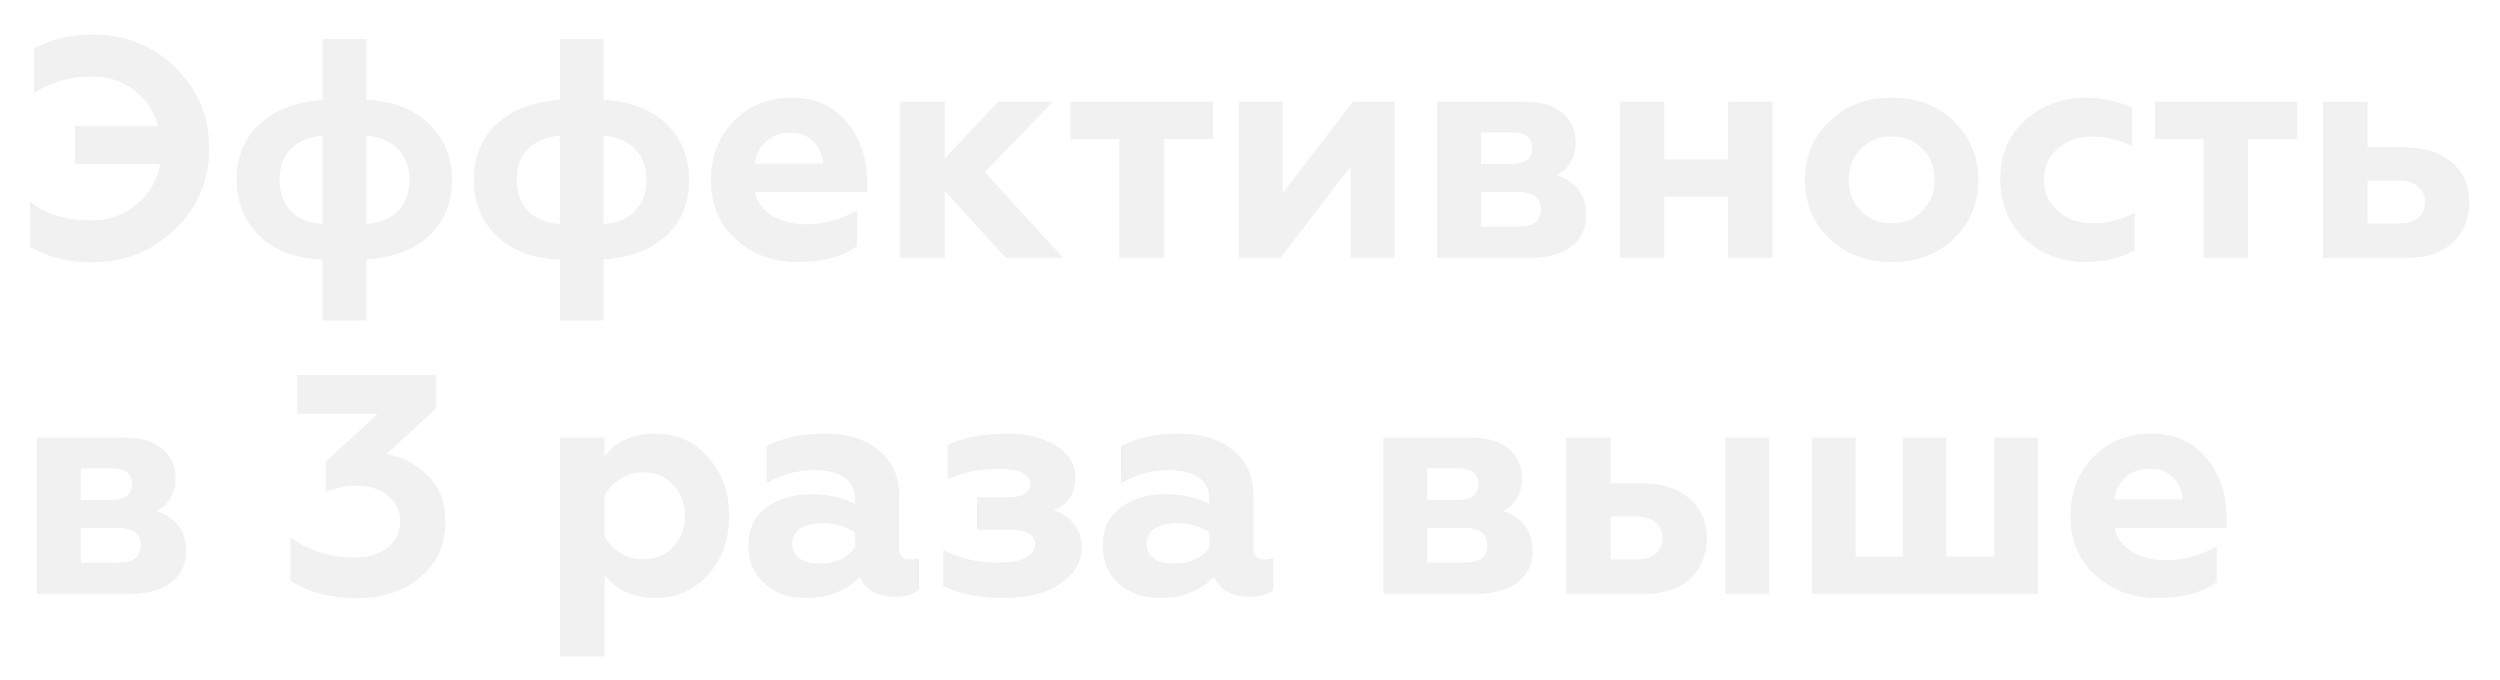 <?xml version="1.0" encoding="UTF-8"?> <svg xmlns="http://www.w3.org/2000/svg" width="320" height="87" viewBox="0 0 320 87" fill="none"> <g filter="url(#filter0_f)"> <path d="M11.68 33.56C8.72 33.56 6.107 32.893 3.84 31.56V25.84C5.84 27.44 8.467 28.24 11.72 28.24C13.88 28.24 15.787 27.573 17.44 26.24C19.093 24.88 20.12 23.133 20.52 21H9.6V16.16H20.24C19.76 14.24 18.747 12.707 17.2 11.56C15.653 10.36 13.867 9.76 11.84 9.76C9.067 9.76 6.573 10.467 4.36 11.88V6.24C6.6 5.04 9.067 4.44 11.76 4.44C16.027 4.44 19.587 5.853 22.44 8.68C25.32 11.48 26.76 14.92 26.76 19C26.76 23.053 25.307 26.493 22.4 29.32C19.493 32.147 15.92 33.56 11.68 33.56ZM41.315 12.8V5H46.875V12.8C50.288 12.96 52.968 13.987 54.915 15.88C56.862 17.747 57.835 20.12 57.835 23C57.835 25.933 56.875 28.307 54.955 30.12C53.062 31.907 50.368 32.933 46.875 33.2V41H41.315V33.2C37.902 33.093 35.195 32.08 33.195 30.16C31.275 28.24 30.315 25.853 30.315 23C30.315 20.093 31.275 17.733 33.195 15.92C35.142 14.107 37.848 13.067 41.315 12.8ZM41.315 28.68V17.36C39.608 17.467 38.248 18.027 37.235 19.04C36.248 20.027 35.755 21.347 35.755 23C35.755 24.653 36.248 26 37.235 27.04C38.248 28.053 39.608 28.6 41.315 28.68ZM46.875 17.36V28.68C48.582 28.6 49.928 28.053 50.915 27.04C51.928 26 52.435 24.653 52.435 23C52.435 21.347 51.928 20.027 50.915 19.04C49.928 18.027 48.582 17.467 46.875 17.36ZM71.667 12.8V5H77.227V12.8C80.64 12.96 83.32 13.987 85.267 15.88C87.213 17.747 88.187 20.12 88.187 23C88.187 25.933 87.227 28.307 85.307 30.12C83.413 31.907 80.72 32.933 77.227 33.2V41H71.667V33.2C68.253 33.093 65.547 32.08 63.547 30.16C61.627 28.24 60.667 25.853 60.667 23C60.667 20.093 61.627 17.733 63.547 15.92C65.493 14.107 68.2 13.067 71.667 12.8ZM71.667 28.68V17.36C69.96 17.467 68.6 18.027 67.587 19.04C66.6 20.027 66.107 21.347 66.107 23C66.107 24.653 66.6 26 67.587 27.04C68.6 28.053 69.96 28.6 71.667 28.68ZM77.227 17.36V28.68C78.933 28.6 80.28 28.053 81.267 27.04C82.28 26 82.787 24.653 82.787 23C82.787 21.347 82.28 20.027 81.267 19.04C80.28 18.027 78.933 17.467 77.227 17.36ZM102.098 33.52C98.978 33.52 96.352 32.56 94.218 30.64C92.085 28.72 91.018 26.173 91.018 23C91.018 20.04 91.978 17.56 93.898 15.56C95.818 13.533 98.325 12.52 101.418 12.52C104.298 12.52 106.605 13.547 108.338 15.6C110.071 17.653 110.938 20.147 110.938 23.08V24.56H96.618C96.912 25.893 97.645 26.92 98.818 27.64C100.018 28.36 101.511 28.72 103.298 28.72C105.511 28.72 107.645 28.133 109.698 26.96V31.48C107.911 32.84 105.378 33.52 102.098 33.52ZM96.618 20.96H105.378C105.325 19.813 104.911 18.867 104.138 18.12C103.391 17.347 102.405 16.96 101.178 16.96C99.925 16.96 98.885 17.333 98.058 18.08C97.231 18.8 96.751 19.76 96.618 20.96ZM120.908 33H115.268V13.04H120.908V20.32L127.788 13.04H134.708L126.028 22.04L136.068 33H128.788L120.908 24.4V33ZM148.933 33H143.293V17.76H137.053V13.04H155.253V17.76H148.933V33ZM163.868 33H158.588V13.04H164.148V24.8L173.188 13.04H178.468V33H172.908V21.24L163.868 33ZM195.739 33H183.979V13.04H195.259C197.285 13.04 198.859 13.52 199.979 14.48C201.099 15.413 201.659 16.64 201.659 18.16C201.659 20.16 200.845 21.573 199.219 22.4C201.752 23.28 203.019 24.987 203.019 27.52C203.019 29.227 202.379 30.573 201.099 31.56C199.819 32.52 198.032 33 195.739 33ZM189.539 24.56V29.04H194.339C196.285 29.04 197.259 28.293 197.259 26.8C197.259 25.307 196.285 24.56 194.339 24.56H189.539ZM189.539 16.92V21H193.459C195.245 21 196.139 20.32 196.139 18.96C196.139 17.6 195.245 16.92 193.459 16.92H189.539ZM213.017 33H207.377V13.04H213.017V20.44H221.217V13.04H226.857V33H221.217V25.16H213.017V33ZM236.617 23C236.617 24.6 237.137 25.933 238.177 27C239.217 28.067 240.537 28.6 242.137 28.6C243.737 28.6 245.057 28.067 246.097 27C247.137 25.907 247.657 24.573 247.657 23C247.657 21.4 247.137 20.08 246.097 19.04C245.057 17.973 243.737 17.44 242.137 17.44C240.537 17.44 239.217 17.973 238.177 19.04C237.137 20.08 236.617 21.4 236.617 23ZM231.057 23C231.057 20.04 232.097 17.56 234.177 15.56C236.231 13.533 238.884 12.52 242.137 12.52C245.391 12.52 248.044 13.533 250.097 15.56C252.177 17.587 253.217 20.067 253.217 23C253.217 25.987 252.177 28.493 250.097 30.52C248.017 32.52 245.364 33.52 242.137 33.52C238.911 33.52 236.257 32.52 234.177 30.52C232.097 28.493 231.057 25.987 231.057 23ZM266.897 33.52C263.937 33.52 261.391 32.56 259.257 30.64C257.124 28.667 256.057 26.107 256.057 22.96C256.057 19.813 257.124 17.293 259.257 15.4C261.417 13.48 263.991 12.52 266.977 12.52C269.164 12.52 271.137 12.96 272.897 13.84V18.64C271.164 17.84 269.471 17.44 267.817 17.44C266.057 17.44 264.577 17.96 263.377 19C262.204 20.013 261.617 21.347 261.617 23C261.617 24.653 262.217 26 263.417 27.04C264.617 28.08 266.084 28.6 267.817 28.6C269.871 28.6 271.671 28.147 273.217 27.24V32.04C271.351 33.027 269.244 33.52 266.897 33.52ZM287.722 33H282.082V17.76H275.842V13.04H294.042V17.76H287.722V33ZM308.097 33H297.377V13.04H303.017V18.88H307.817C310.324 18.88 312.324 19.52 313.817 20.8C315.311 22.08 316.057 23.787 316.057 25.92C316.057 27.947 315.364 29.64 313.977 31C312.564 32.333 310.604 33 308.097 33ZM303.017 23.08V28.64H306.937C308.031 28.64 308.884 28.4 309.497 27.92C310.111 27.44 310.417 26.76 310.417 25.88C310.417 25 310.111 24.32 309.497 23.84C308.884 23.333 308.031 23.08 306.937 23.08H303.017ZM16.52 76H4.76V56.04H16.04C18.067 56.04 19.64 56.52 20.76 57.48C21.88 58.413 22.44 59.64 22.44 61.16C22.44 63.16 21.627 64.573 20 65.4C22.533 66.28 23.8 67.987 23.8 70.52C23.8 72.227 23.16 73.573 21.88 74.56C20.6 75.52 18.813 76 16.52 76ZM10.32 67.56V72.04H15.12C17.067 72.04 18.04 71.293 18.04 69.8C18.04 68.307 17.067 67.56 15.12 67.56H10.32ZM10.32 59.92V64H14.24C16.027 64 16.92 63.32 16.92 61.96C16.92 60.6 16.027 59.92 14.24 59.92H10.32ZM45.713 76.56C42.406 76.56 39.566 75.813 37.193 74.32V68.84C39.646 70.547 42.38 71.4 45.393 71.4C47.099 71.4 48.499 70.987 49.593 70.16C50.686 69.307 51.233 68.16 51.233 66.72C51.233 65.36 50.726 64.267 49.713 63.44C48.7 62.587 47.353 62.16 45.673 62.16C44.313 62.16 42.993 62.413 41.713 62.92V59.12L48.393 52.96H38.073V48H55.753V52.32L49.433 58.12C51.433 58.467 53.193 59.387 54.713 60.88C56.233 62.347 56.993 64.293 56.993 66.72C56.993 69.707 55.913 72.093 53.753 73.88C51.62 75.667 48.94 76.56 45.713 76.56ZM83.913 55.52C86.633 55.52 88.873 56.533 90.633 58.56C92.42 60.533 93.313 63.027 93.313 66.04C93.313 69 92.42 71.493 90.633 73.52C88.873 75.52 86.633 76.52 83.913 76.52C81.113 76.52 78.927 75.533 77.353 73.56V84H71.713V56.04H77.353V58.48C78.847 56.507 81.033 55.52 83.913 55.52ZM82.313 60.44C81.246 60.44 80.273 60.72 79.393 61.28C78.513 61.84 77.833 62.56 77.353 63.44V68.64C77.833 69.52 78.513 70.24 79.393 70.8C80.273 71.333 81.246 71.6 82.313 71.6C83.913 71.6 85.207 71.067 86.193 70C87.207 68.907 87.713 67.587 87.713 66.04C87.713 64.467 87.207 63.133 86.193 62.04C85.207 60.973 83.913 60.44 82.313 60.44ZM116.455 71.64C116.935 71.64 117.322 71.56 117.615 71.4V75.52C116.895 76.08 115.882 76.36 114.575 76.36C112.309 76.36 110.802 75.507 110.055 73.8C108.295 75.613 106.002 76.52 103.175 76.52C100.989 76.52 99.215 75.907 97.855 74.68C96.495 73.453 95.815 71.84 95.815 69.84C95.815 67.707 96.589 66.08 98.135 64.96C99.682 63.84 101.535 63.28 103.695 63.28C105.962 63.28 107.882 63.693 109.455 64.52V63.92C109.455 61.413 107.695 60.16 104.175 60.16C102.015 60.16 100.002 60.72 98.135 61.84V57.12C100.162 56.053 102.629 55.52 105.535 55.52C108.415 55.52 110.709 56.213 112.415 57.6C114.175 58.987 115.055 60.907 115.055 63.36V70.12C115.055 71.133 115.522 71.64 116.455 71.64ZM109.455 70.12V68.12C108.282 67.347 106.895 66.96 105.295 66.96C104.095 66.96 103.135 67.187 102.415 67.64C101.722 68.093 101.375 68.733 101.375 69.56C101.375 70.413 101.695 71.067 102.335 71.52C102.975 71.947 103.842 72.16 104.935 72.16C106.909 72.16 108.415 71.48 109.455 70.12ZM128.518 76.52C125.424 76.52 122.838 76.013 120.758 75V70.44C122.811 71.507 125.131 72.04 127.718 72.04C129.238 72.04 130.411 71.84 131.238 71.44C132.091 71.04 132.518 70.467 132.518 69.72C132.518 68.413 131.344 67.76 128.998 67.76H125.078V63.68H128.998C130.918 63.68 131.878 63.093 131.878 61.92C131.878 60.64 130.518 60 127.798 60C125.318 60 123.158 60.453 121.318 61.36V56.96C123.371 56 125.944 55.52 129.038 55.52C131.464 55.52 133.504 56.04 135.158 57.08C136.811 58.12 137.638 59.427 137.638 61C137.638 63.213 136.678 64.64 134.758 65.28C135.851 65.627 136.731 66.213 137.398 67.04C138.091 67.84 138.438 68.84 138.438 70.04C138.438 71.933 137.518 73.493 135.678 74.72C133.891 75.92 131.504 76.52 128.518 76.52ZM161.807 71.64C162.287 71.64 162.674 71.56 162.967 71.4V75.52C162.247 76.08 161.234 76.36 159.927 76.36C157.66 76.36 156.154 75.507 155.407 73.8C153.647 75.613 151.354 76.52 148.527 76.52C146.34 76.52 144.567 75.907 143.207 74.68C141.847 73.453 141.167 71.84 141.167 69.84C141.167 67.707 141.94 66.08 143.487 64.96C145.034 63.84 146.887 63.28 149.047 63.28C151.314 63.28 153.234 63.693 154.807 64.52V63.92C154.807 61.413 153.047 60.16 149.527 60.16C147.367 60.16 145.354 60.72 143.487 61.84V57.12C145.514 56.053 147.98 55.52 150.887 55.52C153.767 55.52 156.06 56.213 157.767 57.6C159.527 58.987 160.407 60.907 160.407 63.36V70.12C160.407 71.133 160.874 71.64 161.807 71.64ZM154.807 70.12V68.12C153.634 67.347 152.247 66.96 150.647 66.96C149.447 66.96 148.487 67.187 147.767 67.64C147.074 68.093 146.727 68.733 146.727 69.56C146.727 70.413 147.047 71.067 147.687 71.52C148.327 71.947 149.194 72.16 150.287 72.16C152.26 72.16 153.767 71.48 154.807 70.12ZM188.864 76H177.104V56.04H188.384C190.41 56.04 191.984 56.52 193.104 57.48C194.224 58.413 194.784 59.64 194.784 61.16C194.784 63.16 193.97 64.573 192.344 65.4C194.877 66.28 196.144 67.987 196.144 70.52C196.144 72.227 195.504 73.573 194.224 74.56C192.944 75.52 191.157 76 188.864 76ZM182.664 67.56V72.04H187.464C189.41 72.04 190.384 71.293 190.384 69.8C190.384 68.307 189.41 67.56 187.464 67.56H182.664ZM182.664 59.92V64H186.584C188.37 64 189.264 63.32 189.264 61.96C189.264 60.6 188.37 59.92 186.584 59.92H182.664ZM226.422 76H220.862V56.04H226.422V76ZM210.502 76H200.502V56.04H206.142V61.88H210.222C212.729 61.88 214.729 62.52 216.222 63.8C217.716 65.08 218.462 66.787 218.462 68.92C218.462 70.947 217.769 72.64 216.382 74C214.969 75.333 213.009 76 210.502 76ZM206.142 66.08V71.64H209.342C210.436 71.64 211.289 71.4 211.902 70.92C212.516 70.44 212.822 69.76 212.822 68.88C212.822 68 212.516 67.32 211.902 66.84C211.289 66.333 210.436 66.08 209.342 66.08H206.142ZM260.828 76H231.948V56.04H237.508V71.28H243.588V56.04H249.108V71.28H255.308V56.04H260.828V76ZM276.122 76.52C273.002 76.52 270.375 75.56 268.242 73.64C266.108 71.72 265.042 69.173 265.042 66C265.042 63.04 266.002 60.56 267.922 58.56C269.842 56.533 272.348 55.52 275.442 55.52C278.322 55.52 280.628 56.547 282.362 58.6C284.095 60.653 284.962 63.147 284.962 66.08V67.56H270.642C270.935 68.893 271.668 69.92 272.842 70.64C274.042 71.36 275.535 71.72 277.322 71.72C279.535 71.72 281.668 71.133 283.722 69.96V74.48C281.935 75.84 279.402 76.52 276.122 76.52ZM270.642 63.96H279.402C279.348 62.813 278.935 61.867 278.162 61.12C277.415 60.347 276.428 59.96 275.202 59.96C273.948 59.96 272.908 60.333 272.082 61.08C271.255 61.8 270.775 62.76 270.642 63.96Z" fill="#F1F1F1"></path> </g> <path d="M11.68 33.56C8.72 33.56 6.107 32.893 3.84 31.56V25.84C5.84 27.44 8.467 28.24 11.72 28.24C13.88 28.24 15.787 27.573 17.44 26.24C19.093 24.88 20.12 23.133 20.52 21H9.6V16.16H20.24C19.76 14.24 18.747 12.707 17.2 11.56C15.653 10.36 13.867 9.76 11.84 9.76C9.067 9.76 6.573 10.467 4.36 11.88V6.24C6.6 5.04 9.067 4.44 11.76 4.44C16.027 4.44 19.587 5.853 22.44 8.68C25.32 11.48 26.76 14.92 26.76 19C26.76 23.053 25.307 26.493 22.4 29.32C19.493 32.147 15.92 33.56 11.68 33.56ZM41.315 12.8V5H46.875V12.8C50.288 12.96 52.968 13.987 54.915 15.88C56.862 17.747 57.835 20.12 57.835 23C57.835 25.933 56.875 28.307 54.955 30.12C53.062 31.907 50.368 32.933 46.875 33.2V41H41.315V33.2C37.902 33.093 35.195 32.08 33.195 30.16C31.275 28.24 30.315 25.853 30.315 23C30.315 20.093 31.275 17.733 33.195 15.92C35.142 14.107 37.848 13.067 41.315 12.8ZM41.315 28.68V17.36C39.608 17.467 38.248 18.027 37.235 19.04C36.248 20.027 35.755 21.347 35.755 23C35.755 24.653 36.248 26 37.235 27.04C38.248 28.053 39.608 28.6 41.315 28.68ZM46.875 17.36V28.68C48.582 28.6 49.928 28.053 50.915 27.04C51.928 26 52.435 24.653 52.435 23C52.435 21.347 51.928 20.027 50.915 19.04C49.928 18.027 48.582 17.467 46.875 17.36ZM71.667 12.8V5H77.227V12.8C80.64 12.96 83.32 13.987 85.267 15.88C87.213 17.747 88.187 20.12 88.187 23C88.187 25.933 87.227 28.307 85.307 30.12C83.413 31.907 80.72 32.933 77.227 33.2V41H71.667V33.2C68.253 33.093 65.547 32.08 63.547 30.16C61.627 28.24 60.667 25.853 60.667 23C60.667 20.093 61.627 17.733 63.547 15.92C65.493 14.107 68.2 13.067 71.667 12.8ZM71.667 28.68V17.36C69.96 17.467 68.6 18.027 67.587 19.04C66.6 20.027 66.107 21.347 66.107 23C66.107 24.653 66.6 26 67.587 27.04C68.6 28.053 69.96 28.6 71.667 28.68ZM77.227 17.36V28.68C78.933 28.6 80.28 28.053 81.267 27.04C82.28 26 82.787 24.653 82.787 23C82.787 21.347 82.28 20.027 81.267 19.04C80.28 18.027 78.933 17.467 77.227 17.36ZM102.098 33.52C98.978 33.52 96.352 32.56 94.218 30.64C92.085 28.72 91.018 26.173 91.018 23C91.018 20.04 91.978 17.56 93.898 15.56C95.818 13.533 98.325 12.52 101.418 12.52C104.298 12.52 106.605 13.547 108.338 15.6C110.071 17.653 110.938 20.147 110.938 23.08V24.56H96.618C96.912 25.893 97.645 26.92 98.818 27.64C100.018 28.36 101.511 28.72 103.298 28.72C105.511 28.72 107.645 28.133 109.698 26.96V31.48C107.911 32.84 105.378 33.52 102.098 33.52ZM96.618 20.96H105.378C105.325 19.813 104.911 18.867 104.138 18.12C103.391 17.347 102.405 16.96 101.178 16.96C99.925 16.96 98.885 17.333 98.058 18.08C97.231 18.8 96.751 19.76 96.618 20.96ZM120.908 33H115.268V13.04H120.908V20.32L127.788 13.04H134.708L126.028 22.04L136.068 33H128.788L120.908 24.4V33ZM148.933 33H143.293V17.76H137.053V13.04H155.253V17.76H148.933V33ZM163.868 33H158.588V13.04H164.148V24.8L173.188 13.04H178.468V33H172.908V21.24L163.868 33ZM195.739 33H183.979V13.04H195.259C197.285 13.04 198.859 13.52 199.979 14.48C201.099 15.413 201.659 16.64 201.659 18.16C201.659 20.16 200.845 21.573 199.219 22.4C201.752 23.28 203.019 24.987 203.019 27.52C203.019 29.227 202.379 30.573 201.099 31.56C199.819 32.52 198.032 33 195.739 33ZM189.539 24.56V29.04H194.339C196.285 29.04 197.259 28.293 197.259 26.8C197.259 25.307 196.285 24.56 194.339 24.56H189.539ZM189.539 16.92V21H193.459C195.245 21 196.139 20.32 196.139 18.96C196.139 17.6 195.245 16.92 193.459 16.92H189.539ZM213.017 33H207.377V13.04H213.017V20.44H221.217V13.04H226.857V33H221.217V25.16H213.017V33ZM236.617 23C236.617 24.6 237.137 25.933 238.177 27C239.217 28.067 240.537 28.6 242.137 28.6C243.737 28.6 245.057 28.067 246.097 27C247.137 25.907 247.657 24.573 247.657 23C247.657 21.4 247.137 20.08 246.097 19.04C245.057 17.973 243.737 17.44 242.137 17.44C240.537 17.44 239.217 17.973 238.177 19.04C237.137 20.08 236.617 21.4 236.617 23ZM231.057 23C231.057 20.04 232.097 17.56 234.177 15.56C236.231 13.533 238.884 12.52 242.137 12.52C245.391 12.52 248.044 13.533 250.097 15.56C252.177 17.587 253.217 20.067 253.217 23C253.217 25.987 252.177 28.493 250.097 30.52C248.017 32.52 245.364 33.52 242.137 33.52C238.911 33.52 236.257 32.52 234.177 30.52C232.097 28.493 231.057 25.987 231.057 23ZM266.897 33.52C263.937 33.52 261.391 32.56 259.257 30.64C257.124 28.667 256.057 26.107 256.057 22.96C256.057 19.813 257.124 17.293 259.257 15.4C261.417 13.48 263.991 12.52 266.977 12.52C269.164 12.52 271.137 12.96 272.897 13.84V18.64C271.164 17.84 269.471 17.44 267.817 17.44C266.057 17.44 264.577 17.96 263.377 19C262.204 20.013 261.617 21.347 261.617 23C261.617 24.653 262.217 26 263.417 27.04C264.617 28.08 266.084 28.6 267.817 28.6C269.871 28.6 271.671 28.147 273.217 27.24V32.04C271.351 33.027 269.244 33.52 266.897 33.52ZM287.722 33H282.082V17.76H275.842V13.04H294.042V17.76H287.722V33ZM308.097 33H297.377V13.04H303.017V18.88H307.817C310.324 18.88 312.324 19.52 313.817 20.8C315.311 22.08 316.057 23.787 316.057 25.92C316.057 27.947 315.364 29.64 313.977 31C312.564 32.333 310.604 33 308.097 33ZM303.017 23.08V28.64H306.937C308.031 28.64 308.884 28.4 309.497 27.92C310.111 27.44 310.417 26.76 310.417 25.88C310.417 25 310.111 24.32 309.497 23.84C308.884 23.333 308.031 23.08 306.937 23.08H303.017ZM16.52 76H4.76V56.04H16.04C18.067 56.04 19.64 56.52 20.76 57.48C21.88 58.413 22.44 59.64 22.44 61.16C22.44 63.16 21.627 64.573 20 65.4C22.533 66.28 23.8 67.987 23.8 70.52C23.8 72.227 23.16 73.573 21.88 74.56C20.6 75.52 18.813 76 16.52 76ZM10.32 67.56V72.04H15.12C17.067 72.04 18.04 71.293 18.04 69.8C18.04 68.307 17.067 67.56 15.12 67.56H10.32ZM10.32 59.92V64H14.24C16.027 64 16.92 63.32 16.92 61.96C16.92 60.6 16.027 59.92 14.24 59.92H10.32ZM45.713 76.56C42.406 76.56 39.566 75.813 37.193 74.32V68.84C39.646 70.547 42.38 71.4 45.393 71.4C47.099 71.4 48.499 70.987 49.593 70.16C50.686 69.307 51.233 68.16 51.233 66.72C51.233 65.36 50.726 64.267 49.713 63.44C48.7 62.587 47.353 62.16 45.673 62.16C44.313 62.16 42.993 62.413 41.713 62.92V59.12L48.393 52.96H38.073V48H55.753V52.32L49.433 58.12C51.433 58.467 53.193 59.387 54.713 60.88C56.233 62.347 56.993 64.293 56.993 66.72C56.993 69.707 55.913 72.093 53.753 73.88C51.62 75.667 48.94 76.56 45.713 76.56ZM83.913 55.52C86.633 55.52 88.873 56.533 90.633 58.56C92.42 60.533 93.313 63.027 93.313 66.04C93.313 69 92.42 71.493 90.633 73.52C88.873 75.52 86.633 76.52 83.913 76.52C81.113 76.52 78.927 75.533 77.353 73.56V84H71.713V56.04H77.353V58.48C78.847 56.507 81.033 55.52 83.913 55.52ZM82.313 60.44C81.246 60.44 80.273 60.72 79.393 61.28C78.513 61.84 77.833 62.56 77.353 63.44V68.64C77.833 69.52 78.513 70.24 79.393 70.8C80.273 71.333 81.246 71.6 82.313 71.6C83.913 71.6 85.207 71.067 86.193 70C87.207 68.907 87.713 67.587 87.713 66.04C87.713 64.467 87.207 63.133 86.193 62.04C85.207 60.973 83.913 60.44 82.313 60.44ZM116.455 71.64C116.935 71.64 117.322 71.56 117.615 71.4V75.52C116.895 76.08 115.882 76.36 114.575 76.36C112.309 76.36 110.802 75.507 110.055 73.8C108.295 75.613 106.002 76.52 103.175 76.52C100.989 76.52 99.215 75.907 97.855 74.68C96.495 73.453 95.815 71.84 95.815 69.84C95.815 67.707 96.589 66.08 98.135 64.96C99.682 63.84 101.535 63.28 103.695 63.28C105.962 63.28 107.882 63.693 109.455 64.52V63.92C109.455 61.413 107.695 60.16 104.175 60.16C102.015 60.16 100.002 60.72 98.135 61.84V57.12C100.162 56.053 102.629 55.52 105.535 55.52C108.415 55.52 110.709 56.213 112.415 57.6C114.175 58.987 115.055 60.907 115.055 63.36V70.12C115.055 71.133 115.522 71.64 116.455 71.64ZM109.455 70.12V68.12C108.282 67.347 106.895 66.96 105.295 66.96C104.095 66.96 103.135 67.187 102.415 67.64C101.722 68.093 101.375 68.733 101.375 69.56C101.375 70.413 101.695 71.067 102.335 71.52C102.975 71.947 103.842 72.16 104.935 72.16C106.909 72.16 108.415 71.48 109.455 70.12ZM128.518 76.52C125.424 76.52 122.838 76.013 120.758 75V70.44C122.811 71.507 125.131 72.04 127.718 72.04C129.238 72.04 130.411 71.84 131.238 71.44C132.091 71.04 132.518 70.467 132.518 69.72C132.518 68.413 131.344 67.76 128.998 67.76H125.078V63.68H128.998C130.918 63.68 131.878 63.093 131.878 61.92C131.878 60.64 130.518 60 127.798 60C125.318 60 123.158 60.453 121.318 61.36V56.96C123.371 56 125.944 55.52 129.038 55.52C131.464 55.52 133.504 56.04 135.158 57.08C136.811 58.12 137.638 59.427 137.638 61C137.638 63.213 136.678 64.64 134.758 65.28C135.851 65.627 136.731 66.213 137.398 67.04C138.091 67.84 138.438 68.84 138.438 70.04C138.438 71.933 137.518 73.493 135.678 74.72C133.891 75.92 131.504 76.52 128.518 76.52ZM161.807 71.64C162.287 71.64 162.674 71.56 162.967 71.4V75.52C162.247 76.08 161.234 76.36 159.927 76.36C157.66 76.36 156.154 75.507 155.407 73.8C153.647 75.613 151.354 76.52 148.527 76.52C146.34 76.52 144.567 75.907 143.207 74.68C141.847 73.453 141.167 71.84 141.167 69.84C141.167 67.707 141.94 66.08 143.487 64.96C145.034 63.84 146.887 63.28 149.047 63.28C151.314 63.28 153.234 63.693 154.807 64.52V63.92C154.807 61.413 153.047 60.16 149.527 60.16C147.367 60.16 145.354 60.72 143.487 61.84V57.12C145.514 56.053 147.98 55.52 150.887 55.52C153.767 55.52 156.06 56.213 157.767 57.6C159.527 58.987 160.407 60.907 160.407 63.36V70.12C160.407 71.133 160.874 71.64 161.807 71.64ZM154.807 70.12V68.12C153.634 67.347 152.247 66.96 150.647 66.96C149.447 66.96 148.487 67.187 147.767 67.64C147.074 68.093 146.727 68.733 146.727 69.56C146.727 70.413 147.047 71.067 147.687 71.52C148.327 71.947 149.194 72.16 150.287 72.16C152.26 72.16 153.767 71.48 154.807 70.12ZM188.864 76H177.104V56.04H188.384C190.41 56.04 191.984 56.52 193.104 57.48C194.224 58.413 194.784 59.64 194.784 61.16C194.784 63.16 193.97 64.573 192.344 65.4C194.877 66.28 196.144 67.987 196.144 70.52C196.144 72.227 195.504 73.573 194.224 74.56C192.944 75.52 191.157 76 188.864 76ZM182.664 67.56V72.04H187.464C189.41 72.04 190.384 71.293 190.384 69.8C190.384 68.307 189.41 67.56 187.464 67.56H182.664ZM182.664 59.92V64H186.584C188.37 64 189.264 63.32 189.264 61.96C189.264 60.6 188.37 59.92 186.584 59.92H182.664ZM226.422 76H220.862V56.04H226.422V76ZM210.502 76H200.502V56.04H206.142V61.88H210.222C212.729 61.88 214.729 62.52 216.222 63.8C217.716 65.08 218.462 66.787 218.462 68.92C218.462 70.947 217.769 72.64 216.382 74C214.969 75.333 213.009 76 210.502 76ZM206.142 66.08V71.64H209.342C210.436 71.64 211.289 71.4 211.902 70.92C212.516 70.44 212.822 69.76 212.822 68.88C212.822 68 212.516 67.32 211.902 66.84C211.289 66.333 210.436 66.08 209.342 66.08H206.142ZM260.828 76H231.948V56.04H237.508V71.28H243.588V56.04H249.108V71.28H255.308V56.04H260.828V76ZM276.122 76.52C273.002 76.52 270.375 75.56 268.242 73.64C266.108 71.72 265.042 69.173 265.042 66C265.042 63.04 266.002 60.56 267.922 58.56C269.842 56.533 272.348 55.52 275.442 55.52C278.322 55.52 280.628 56.547 282.362 58.6C284.095 60.653 284.962 63.147 284.962 66.08V67.56H270.642C270.935 68.893 271.668 69.92 272.842 70.64C274.042 71.36 275.535 71.72 277.322 71.72C279.535 71.72 281.668 71.133 283.722 69.96V74.48C281.935 75.84 279.402 76.52 276.122 76.52ZM270.642 63.96H279.402C279.348 62.813 278.935 61.867 278.162 61.12C277.415 60.347 276.428 59.96 275.202 59.96C273.948 59.96 272.908 60.333 272.082 61.08C271.255 61.8 270.775 62.76 270.642 63.96Z" fill="#F1F1F1"></path> <defs> <filter id="filter0_f" x="0.84" y="1.44" width="318.217" height="85.56" filterUnits="userSpaceOnUse" color-interpolation-filters="sRGB"> <feFlood flood-opacity="0" result="BackgroundImageFix"></feFlood> <feBlend mode="normal" in="SourceGraphic" in2="BackgroundImageFix" result="shape"></feBlend> <feGaussianBlur stdDeviation="1.5" result="effect1_foregroundBlur"></feGaussianBlur> </filter> </defs> </svg> 